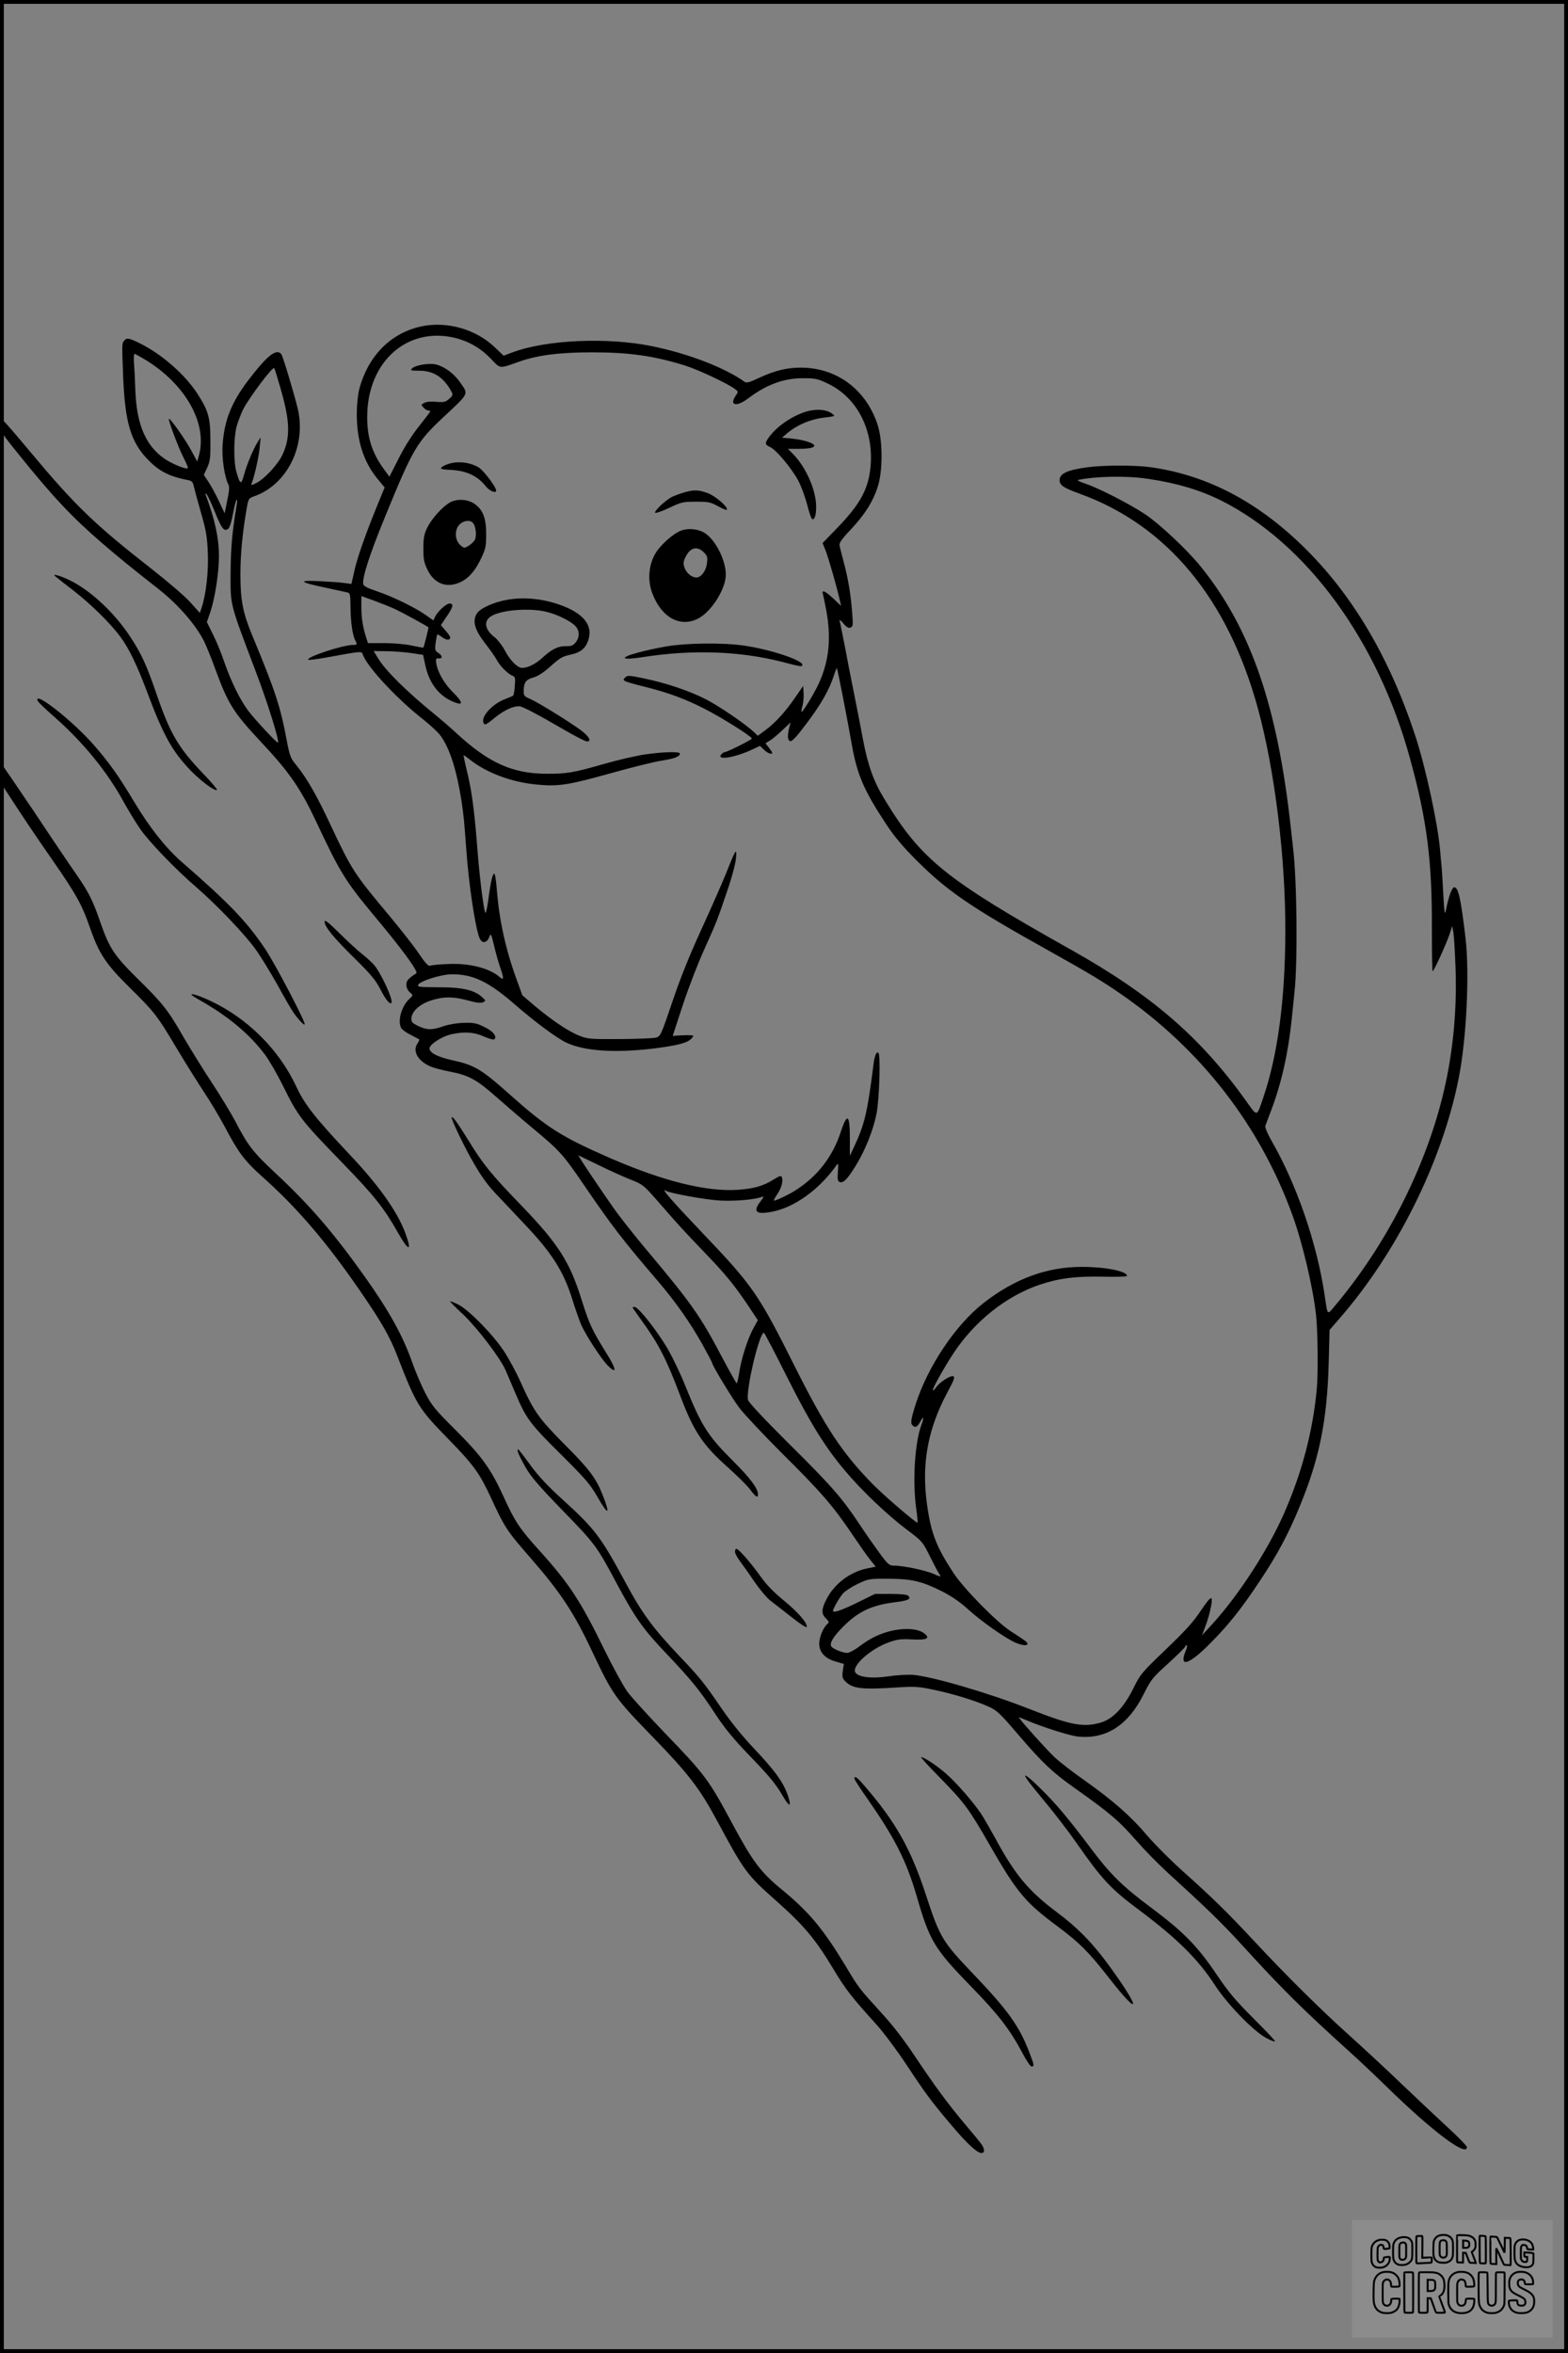 <?xml version="1.0" encoding="UTF-8"?>
<svg xmlns="http://www.w3.org/2000/svg" version="1.0" width="1024pt" height="1536pt" viewBox="0 0 1024 1536" preserveAspectRatio="xMidYMid meet">
  <rect x="0" y="0" width="1024" height="1536" fill="#808080" stroke="none"/>
  <g transform="translate(0.00 0.00) scale(1)">
    <g transform="translate(0,1536) scale(0.1,-0.1)" fill="#000000" stroke="none">
      <path d="M2755 13230 c-203 -42 -353 -194 -410 -415 -8 -33 -15 -102 -15 -156 0 -175 43 -311 134 -423 l48 -58 -48 -117 c-77 -189 -131 -341 -150 -429 l-19 -84 -45 6 c-25 4 -97 9 -160 12 -148 8 -138 -6 30 -41 69 -15 135 -29 147 -32 20 -5 21 -11 22 -97 1 -96 13 -183 31 -216 14 -27 13 -30 -14 -30 -68 0 -309 -80 -293 -97 3 -3 59 4 124 16 239 43 223 42 234 14 31 -81 226 -290 396 -422 44 -35 95 -82 111 -105 60 -84 104 -222 136 -426 14 -91 18 -135 31 -315 16 -225 58 -507 86 -577 15 -38 46 -37 63 2 12 30 12 30 31 -47 10 -43 28 -109 41 -147 26 -74 25 -88 -3 -64 -66 58 -199 92 -338 85 -55 -2 -107 -7 -115 -11 -12 -5 -31 15 -74 78 -31 47 -117 156 -189 243 -234 279 -249 302 -386 593 -93 199 -156 309 -226 395 -38 46 -43 59 -64 170 -39 209 -75 320 -221 670 -64 154 -80 235 -80 405 0 136 14 276 41 431 11 63 13 66 48 79 215 75 342 328 286 570 -24 100 -97 343 -108 358 -32 40 -93 -9 -220 -176 -106 -141 -152 -257 -163 -413 -7 -85 12 -214 38 -263 7 -13 5 -44 -8 -103 l-17 -84 -38 81 c-21 45 -52 101 -68 125 l-30 45 22 47 c19 42 22 65 21 178 0 148 -13 194 -85 305 -79 123 -229 255 -370 326 -76 38 -91 41 -108 20 -15 -18 -15 -17 -7 -231 12 -296 48 -422 152 -535 79 -85 146 -120 276 -145 20 -4 28 -13 33 -37 4 -18 25 -96 47 -173 34 -118 41 -159 45 -261 6 -123 -12 -277 -40 -360 l-12 -35 -61 68 c-33 38 -148 136 -255 220 -370 289 -497 411 -791 763 -80 96 -157 186 -172 199 l-26 24 0 -44 c1 -41 8 -54 118 -190 225 -280 352 -415 547 -583 114 -98 184 -155 375 -305 125 -99 238 -229 292 -336 14 -28 47 -108 73 -180 85 -232 118 -284 301 -480 183 -195 256 -300 360 -521 154 -329 192 -389 376 -610 135 -161 234 -290 264 -342 18 -32 19 -34 0 -44 -10 -6 -27 -19 -38 -30 -23 -23 -18 -64 12 -89 19 -16 18 -17 -7 -40 -51 -48 -78 -143 -53 -190 6 -10 34 -31 63 -45 29 -15 53 -28 55 -29 2 -2 -4 -15 -13 -29 -31 -47 3 -109 78 -144 25 -12 84 -28 133 -37 126 -24 177 -52 311 -171 65 -57 174 -151 243 -208 169 -141 189 -164 330 -371 175 -256 248 -352 474 -615 121 -142 210 -269 293 -416 35 -63 63 -116 63 -120 0 -15 128 -227 178 -294 31 -41 158 -176 282 -300 255 -253 329 -339 455 -525 48 -71 102 -149 121 -171 l33 -41 -54 -11 c-115 -23 -218 -102 -270 -206 -31 -63 -32 -90 -1 -121 21 -21 22 -26 9 -36 -26 -22 -53 -87 -53 -128 0 -56 37 -97 106 -117 l55 -16 -7 -44 c-5 -36 -3 -49 12 -65 48 -53 107 -60 349 -44 106 7 134 5 225 -14 131 -27 278 -72 362 -110 59 -26 75 -41 205 -193 152 -177 217 -238 358 -338 237 -168 292 -215 411 -351 47 -54 136 -145 197 -201 260 -237 356 -330 490 -477 259 -284 390 -414 702 -696 55 -49 165 -153 245 -231 295 -288 520 -457 520 -390 0 7 -51 60 -112 116 -62 57 -198 185 -303 285 -104 100 -264 248 -355 330 -184 165 -420 399 -615 609 -178 191 -274 285 -455 447 -85 75 -198 188 -250 249 -107 126 -221 226 -413 362 -73 51 -158 117 -191 148 -56 53 -241 260 -232 260 2 0 26 -9 53 -21 101 -43 280 -100 333 -105 183 -19 327 73 428 275 49 98 58 109 162 203 60 55 110 104 110 109 0 5 4 9 9 9 6 0 3 -16 -5 -35 -48 -116 21 -94 166 54 115 116 203 227 321 406 112 168 184 303 258 484 128 310 178 561 188 928 l6 221 64 74 c375 430 669 1021 778 1563 52 256 73 688 46 920 -30 254 -46 328 -72 333 -16 3 -38 -58 -57 -153 -7 -32 -10 -11 -16 100 -4 77 -9 160 -11 185 -3 25 -7 73 -10 107 -15 178 -94 540 -161 746 -170 518 -416 933 -741 1247 -301 291 -626 459 -988 510 -100 14 -306 14 -411 0 -134 -18 -184 -41 -184 -85 0 -33 26 -50 134 -89 567 -206 965 -685 1161 -1401 110 -402 181 -977 179 -1460 -1 -437 -49 -800 -143 -1077 -45 -132 -38 -131 -113 -25 -298 416 -616 691 -1143 987 -817 458 -979 589 -1214 975 -76 123 -113 227 -146 402 -14 76 -41 215 -60 308 -19 94 -46 232 -60 308 -15 76 -29 146 -32 155 -3 10 8 2 24 -17 21 -25 35 -33 47 -28 17 7 18 16 11 100 -8 112 -27 225 -56 332 -12 44 -23 90 -26 102 -4 18 11 41 73 106 91 97 146 183 177 282 33 104 32 300 -2 403 -75 229 -267 372 -501 372 -92 0 -170 -19 -273 -67 -64 -30 -82 -35 -95 -25 -131 93 -368 184 -604 232 -292 60 -692 42 -913 -41 l-56 -21 -58 55 c-122 117 -310 171 -476 137z m214 -75 c91 -22 171 -68 237 -137 64 -67 51 -66 184 -19 122 43 266 61 476 61 245 0 404 -23 607 -86 85 -26 284 -120 326 -153 23 -17 23 -19 7 -42 -46 -66 2 -78 78 -21 122 92 235 134 364 133 75 0 92 -3 158 -35 184 -87 293 -288 281 -516 -9 -161 -61 -263 -221 -428 l-94 -97 20 -50 c19 -48 77 -251 93 -325 l8 -35 -51 48 c-53 49 -77 60 -68 30 3 -10 13 -61 23 -113 32 -178 17 -325 -49 -470 -29 -64 -108 -194 -114 -187 -2 2 1 20 7 40 5 21 9 58 7 83 l-3 46 -50 -72 c-62 -92 -132 -169 -196 -216 l-50 -37 -27 26 c-55 51 -223 166 -310 211 -109 56 -260 107 -405 137 -98 21 -109 21 -124 7 -14 -15 -14 -17 3 -26 11 -5 66 -21 124 -35 151 -37 269 -81 395 -146 113 -58 305 -179 305 -192 0 -8 -162 -89 -178 -89 -5 0 -15 -7 -22 -15 -33 -40 88 -21 200 31 l53 25 27 -26 c14 -14 34 -25 44 -25 15 0 13 5 -9 34 l-26 34 31 19 c16 10 53 41 81 68 l52 49 -9 -34 c-13 -58 -11 -84 8 -88 12 -2 44 33 108 119 94 125 144 214 175 307 9 29 19 52 20 50 5 -4 68 -330 95 -483 36 -210 79 -310 227 -535 56 -84 110 -148 202 -240 200 -199 350 -302 871 -592 256 -143 340 -194 459 -276 521 -360 906 -855 1119 -1438 67 -182 138 -482 157 -664 11 -105 14 -385 4 -480 -26 -277 -98 -548 -216 -815 -108 -243 -301 -539 -478 -730 l-55 -60 20 54 c29 75 50 172 42 187 -5 9 -29 -19 -70 -80 -48 -73 -100 -130 -228 -253 -159 -152 -167 -162 -212 -253 -61 -124 -134 -201 -211 -224 -116 -34 -196 -19 -471 89 -267 105 -635 212 -759 222 -36 2 -108 -2 -160 -10 -106 -16 -195 -6 -215 25 -26 43 99 155 221 198 53 19 78 22 149 18 98 -5 122 7 79 40 -37 29 -116 36 -201 19 -83 -18 -147 -48 -224 -106 -30 -23 -65 -41 -78 -41 -28 0 -94 27 -103 42 -13 21 11 62 74 126 98 100 187 143 336 162 90 11 114 21 92 43 -8 8 -46 12 -115 12 l-102 0 -118 -58 c-105 -51 -156 -68 -156 -52 0 13 41 85 64 112 14 16 58 45 98 64 71 33 76 34 198 33 152 0 219 -16 350 -81 66 -34 118 -69 175 -121 86 -78 246 -190 309 -216 43 -18 76 -21 76 -6 0 10 -14 20 -110 82 -91 59 -303 274 -372 378 -113 171 -148 261 -174 449 -37 263 4 489 131 728 46 85 53 104 40 109 -18 7 -91 -40 -113 -74 -8 -12 -17 -20 -20 -18 -6 7 70 143 134 241 139 211 347 376 565 449 125 42 235 56 412 52 86 -2 157 0 157 5 0 31 -140 59 -294 59 -230 0 -439 -77 -643 -236 -183 -143 -363 -412 -443 -660 -33 -105 -36 -127 -17 -142 16 -14 30 -5 50 33 18 34 22 20 6 -22 -45 -116 -61 -373 -35 -555 7 -49 10 -88 8 -88 -13 0 -223 180 -295 254 -197 202 -304 363 -503 759 -242 483 -276 532 -610 882 -198 208 -272 293 -236 272 27 -17 262 -59 355 -64 102 -5 226 6 273 24 14 5 12 -1 -9 -29 -52 -67 -31 -88 70 -69 149 27 312 144 426 305 12 16 13 10 9 -43 -4 -50 -1 -62 12 -67 23 -9 49 17 103 104 63 101 118 239 138 347 18 95 26 377 12 391 -12 13 -25 -15 -32 -71 -41 -322 -58 -393 -129 -545 l-26 -55 0 117 c0 153 -17 166 -58 43 -53 -165 -154 -295 -298 -386 -45 -29 -135 -71 -140 -66 -2 2 8 20 21 40 28 40 41 87 31 112 -4 13 -14 10 -56 -16 -68 -42 -128 -59 -235 -66 -204 -13 -485 57 -830 207 -317 138 -414 200 -650 410 -189 169 -235 197 -377 228 -100 22 -153 49 -153 78 0 27 83 80 145 93 85 18 147 14 212 -16 35 -15 62 -22 67 -17 18 19 -9 53 -66 80 -50 25 -69 29 -133 27 -46 -1 -98 -10 -134 -22 -74 -26 -109 -26 -166 2 -39 19 -45 26 -43 51 3 46 57 93 131 116 82 26 143 25 238 -1 54 -15 83 -18 98 -12 20 10 20 10 -6 34 -48 45 -129 64 -268 64 -141 1 -150 2 -150 13 0 24 148 72 223 72 137 0 237 -48 407 -195 132 -115 275 -221 338 -251 117 -55 313 -69 567 -39 154 19 225 37 250 65 18 20 18 20 -6 22 -13 1 -45 0 -70 -1 l-46 -3 67 204 c37 112 100 275 140 362 80 178 82 182 151 386 28 80 52 172 55 205 7 75 0 66 -64 -95 -28 -69 -101 -235 -163 -370 -76 -166 -137 -317 -188 -469 -73 -215 -77 -225 -106 -234 -16 -5 -122 -9 -235 -10 -188 -1 -210 0 -264 21 -69 26 -180 100 -293 195 l-82 70 -40 111 c-70 192 -112 386 -127 584 -4 51 -11 95 -15 98 -11 7 -25 -53 -40 -169 -7 -54 -16 -92 -20 -85 -11 22 -39 243 -54 448 -18 229 -37 367 -69 490 -12 50 -20 90 -18 90 2 0 21 -13 41 -29 109 -86 269 -146 431 -162 146 -15 212 -4 498 76 125 35 269 71 320 79 88 14 122 27 122 47 0 14 -111 11 -229 -6 -58 -9 -176 -36 -263 -61 -207 -59 -244 -65 -373 -65 -227 -1 -386 71 -600 270 -33 31 -96 85 -140 121 -175 142 -315 280 -363 358 l-32 52 83 -1 c45 0 118 -6 161 -12 l79 -12 13 -61 c26 -128 96 -216 202 -252 49 -17 42 8 -24 73 -56 56 -99 134 -106 191 -2 23 1 28 14 26 28 -4 30 16 3 34 -25 16 -26 21 -20 68 4 28 9 53 10 54 2 2 17 -6 33 -18 28 -21 52 -21 52 0 0 5 -14 25 -31 44 l-30 35 41 61 c40 58 44 80 15 80 -20 0 -73 -48 -91 -81 l-14 -29 -48 34 c-67 48 -218 122 -320 156 -65 22 -88 34 -90 48 -7 42 44 198 140 432 186 455 209 493 387 660 164 153 160 145 112 215 -41 62 -102 109 -161 125 -44 12 -137 -3 -159 -25 -14 -13 -8 -15 48 -15 93 0 160 -44 210 -138 10 -19 8 -25 -16 -46 -24 -21 -35 -23 -84 -19 -34 3 -64 1 -78 -7 -22 -11 -22 -12 -5 -31 9 -10 23 -19 31 -19 7 0 13 -2 13 -5 0 -3 -32 -45 -70 -93 -44 -54 -95 -133 -134 -210 l-63 -124 -35 48 c-79 108 -111 210 -110 346 2 356 259 586 571 513z m-2024 -141 c266 -160 412 -419 354 -628 l-11 -39 -40 74 c-38 71 -138 212 -145 205 -6 -6 59 -181 94 -250 19 -37 33 -70 30 -72 -10 -11 -110 30 -159 66 -117 84 -175 220 -184 437 -2 65 -6 146 -9 181 -2 34 -1 62 3 62 4 0 34 -16 67 -36z m889 -196 c60 -209 63 -312 11 -426 -29 -62 -115 -156 -169 -184 -35 -18 -38 -18 -32 -2 19 49 47 177 52 234 l6 65 -19 -30 c-29 -47 -70 -144 -89 -213 -19 -69 -25 -67 -49 13 -20 66 -20 222 0 300 9 32 28 83 43 113 40 78 195 284 203 269 4 -7 23 -69 43 -139z m5665 -584 c184 -27 339 -73 475 -141 560 -281 1024 -915 1235 -1687 110 -401 144 -664 142 -1113 0 -150 2 -273 5 -273 8 0 88 175 110 240 l18 55 8 -45 c4 -25 10 -133 14 -240 9 -287 -20 -567 -87 -835 -120 -477 -370 -964 -695 -1352 -60 -71 -52 -78 -74 67 -51 338 -182 718 -346 1003 -25 43 -43 87 -41 96 3 9 19 52 36 96 67 174 113 374 136 595 8 74 16 158 19 185 21 194 16 726 -9 935 -2 19 -9 80 -15 135 -87 795 -261 1301 -588 1706 -88 109 -269 279 -365 343 -100 66 -298 168 -387 198 -36 12 -58 23 -50 25 123 25 320 28 459 7z m-6098 -210 c46 -114 61 -134 87 -118 11 8 22 39 33 98 9 47 19 89 24 93 4 5 5 -10 1 -32 -30 -180 -39 -280 -40 -445 -1 -215 -7 -191 161 -635 80 -209 159 -462 148 -473 -5 -5 -149 149 -192 206 -56 74 -113 191 -159 322 -19 58 -53 140 -75 182 l-38 77 24 70 c29 87 55 255 55 360 0 117 -26 238 -85 396 -6 15 -5 17 4 9 6 -5 29 -55 52 -110z m1179 -640 c43 -20 203 -107 218 -119 2 -2 -28 -124 -33 -132 -1 -2 -35 4 -76 13 -41 9 -121 16 -180 16 l-106 0 -12 37 c-22 70 -31 127 -31 198 l0 72 83 -30 c45 -17 107 -41 137 -55z m1330 -3630 c69 -34 162 -76 208 -94 81 -32 85 -36 180 -144 130 -150 167 -190 307 -336 133 -138 191 -209 283 -346 l61 -92 -29 -53 c-38 -70 -78 -196 -92 -286 -6 -40 -14 -73 -17 -73 -3 0 -46 77 -96 171 -143 271 -196 347 -501 710 -66 79 -150 185 -186 234 -88 122 -260 378 -250 373 4 -2 63 -31 132 -64z m1227 -1377 c151 -301 249 -461 381 -617 105 -126 278 -291 405 -386 102 -77 102 -77 154 -182 29 -58 58 -111 64 -118 6 -8 -13 -3 -42 11 -53 24 -201 55 -263 55 -28 0 -39 9 -93 83 -33 45 -92 129 -130 187 -113 170 -183 251 -460 525 -157 156 -264 270 -268 286 -15 62 73 439 104 439 3 0 70 -127 148 -283z"></path>
      <path d="M5258 12671 c-91 -30 -183 -94 -234 -162 -31 -42 -30 -51 5 -67 40 -18 142 -140 185 -221 19 -37 44 -105 56 -151 12 -47 26 -89 31 -95 16 -17 29 16 29 76 0 107 -64 255 -148 342 l-36 37 64 0 c75 0 112 8 107 23 -5 16 -75 37 -146 44 l-64 6 34 29 c67 56 155 93 249 103 30 3 56 8 58 10 2 2 -7 10 -20 19 -39 25 -106 28 -170 7z"></path>
      <path d="M2965 12340 c-42 -6 -85 -26 -85 -38 0 -4 25 -8 55 -9 108 -4 183 -38 238 -108 25 -31 67 -48 67 -27 0 23 -82 131 -113 150 -42 27 -108 40 -162 32z"></path>
      <path d="M4470 12146 c-25 -7 -61 -20 -80 -29 -44 -21 -126 -100 -110 -105 6 -2 49 13 93 34 76 36 88 39 172 39 81 0 95 -3 143 -29 28 -16 55 -27 58 -24 14 14 -70 88 -122 108 -62 23 -90 24 -154 6z"></path>
      <path d="M2940 12081 c-49 -27 -121 -106 -150 -166 -20 -41 -25 -66 -25 -135 0 -73 4 -93 28 -142 44 -89 125 -119 212 -79 56 26 98 74 137 156 30 63 33 79 33 160 0 103 -21 157 -76 196 -43 30 -113 35 -159 10z m149 -135 c19 -22 25 -85 12 -110 -7 -12 -25 -30 -41 -39 -27 -17 -30 -16 -54 5 -36 32 -39 98 -6 133 26 28 71 33 89 11z"></path>
      <path d="M4453 11898 c-55 -18 -145 -99 -177 -158 -41 -75 -47 -172 -16 -253 60 -159 183 -226 301 -164 86 46 179 193 179 286 0 92 -65 223 -135 270 -40 27 -105 35 -152 19z m144 -144 c22 -22 25 -32 20 -70 -5 -49 -38 -94 -69 -94 -31 0 -66 30 -78 65 -9 28 -8 40 9 73 30 59 75 69 118 26z"></path>
      <path d="M3313 11445 c-89 -16 -176 -55 -198 -89 -32 -48 -16 -106 52 -194 33 -42 67 -91 76 -108 20 -39 73 -93 102 -104 20 -8 21 -14 17 -67 -2 -32 -7 -61 -11 -64 -3 -3 -26 -13 -51 -22 -82 -30 -159 -113 -143 -154 8 -20 15 -17 81 37 56 44 111 70 152 70 20 0 117 -51 284 -148 77 -45 148 -82 159 -82 32 0 15 32 -38 72 -69 52 -284 185 -334 206 -36 15 -41 21 -41 49 0 57 14 77 62 90 29 8 65 31 106 67 73 65 81 70 148 85 55 13 86 38 103 84 43 113 -41 202 -241 257 -95 25 -195 31 -285 15z m260 -80 c70 -18 151 -58 183 -90 30 -30 31 -73 4 -108 -17 -21 -29 -26 -64 -25 -51 1 -94 -20 -155 -77 -44 -40 -94 -65 -132 -65 -29 0 -77 48 -111 112 -17 33 -47 71 -65 86 -66 49 -77 106 -28 138 65 43 258 58 368 29z"></path>
      <path d="M4350 11140 c-58 -10 -142 -28 -187 -41 -124 -33 -104 -51 32 -29 322 51 637 40 910 -30 126 -33 135 -34 135 -20 0 31 -208 100 -377 125 -141 21 -379 18 -513 -5z"></path>
      <path d="M361 11598 c8 -7 62 -50 120 -94 117 -92 237 -210 303 -298 57 -76 110 -186 174 -356 108 -289 165 -393 290 -523 66 -67 157 -135 169 -123 3 3 -32 45 -78 93 -173 179 -227 270 -317 533 -65 190 -99 264 -176 380 -102 153 -252 293 -386 360 -63 31 -125 49 -99 28z"></path>
      <path d="M246 10785 c3 -8 52 -55 109 -105 187 -164 345 -358 450 -550 32 -58 81 -138 109 -179 56 -83 234 -267 366 -381 134 -115 323 -313 392 -411 35 -49 97 -152 140 -228 42 -77 89 -159 106 -183 30 -43 72 -87 72 -74 0 26 -193 394 -258 491 -121 180 -234 298 -547 570 -101 88 -209 224 -309 391 -102 171 -167 261 -267 375 -140 158 -390 354 -363 284z"></path>
      <path d="M0 10320 c0 -52 5 -69 33 -113 99 -154 202 -307 319 -475 146 -211 185 -280 238 -435 58 -165 103 -232 255 -382 166 -164 180 -182 310 -400 59 -99 140 -227 178 -285 39 -58 101 -162 138 -231 85 -162 128 -218 236 -315 231 -205 423 -429 644 -750 140 -203 194 -298 243 -424 125 -322 139 -344 335 -545 164 -168 201 -220 273 -373 93 -202 107 -224 260 -399 199 -228 286 -360 404 -611 135 -286 150 -307 402 -566 228 -235 302 -332 412 -536 183 -340 195 -356 391 -530 178 -158 253 -247 368 -438 84 -140 121 -187 284 -367 48 -53 135 -170 194 -259 125 -190 164 -242 294 -396 110 -131 180 -193 204 -184 11 4 14 13 9 28 -7 23 -11 28 -128 167 -105 125 -190 240 -323 439 -74 111 -148 206 -224 288 -135 148 -142 156 -226 297 -146 242 -238 353 -417 500 -140 115 -190 182 -326 435 -151 282 -177 317 -440 589 -106 111 -216 231 -243 268 -27 38 -96 163 -152 278 -155 317 -230 431 -424 645 -126 139 -160 190 -230 345 -85 186 -144 269 -316 440 -135 135 -155 159 -198 242 -26 50 -63 138 -83 194 -61 176 -150 337 -311 564 -208 292 -359 467 -584 677 -145 135 -181 181 -261 336 -28 53 -97 167 -153 252 -56 85 -140 220 -186 299 -101 177 -136 221 -304 386 -148 146 -181 196 -238 360 -50 145 -77 199 -150 305 -37 52 -164 240 -282 418 -119 177 -218 322 -221 322 -2 0 -4 -27 -4 -60z"></path>
      <path d="M2120 9343 c0 -33 60 -106 200 -243 101 -100 134 -139 163 -196 36 -70 62 -102 73 -91 15 15 -65 190 -112 247 -16 18 -51 50 -79 72 -27 21 -94 82 -147 135 -76 75 -98 92 -98 76z"></path>
      <path d="M1250 8867 c0 -3 26 -20 58 -38 184 -104 323 -221 422 -353 29 -39 82 -131 119 -206 97 -197 119 -225 386 -500 209 -215 273 -296 364 -457 72 -127 94 -126 46 3 -52 137 -171 305 -354 499 -232 246 -302 335 -356 452 -113 241 -316 444 -560 559 -70 33 -125 51 -125 41z"></path>
      <path d="M2950 8064 c0 -20 89 -204 145 -299 59 -101 92 -145 169 -225 28 -30 98 -103 153 -162 187 -195 265 -318 323 -508 18 -57 43 -128 55 -157 32 -72 136 -231 178 -271 59 -57 52 -18 -16 90 -90 145 -109 185 -157 338 -80 256 -153 370 -405 631 -184 190 -242 261 -333 410 -76 123 -111 171 -112 153z"></path>
      <path d="M2940 6864 c0 -3 36 -40 81 -81 97 -92 244 -285 281 -368 14 -33 43 -100 64 -150 69 -163 94 -198 293 -395 162 -161 194 -197 240 -277 74 -130 90 -126 36 10 -42 107 -88 168 -246 326 -170 171 -202 215 -290 411 -28 63 -77 153 -108 200 -72 109 -229 269 -298 304 -29 14 -53 24 -53 20z"></path>
      <path d="M4135 6818 c5 -7 29 -42 55 -78 110 -151 162 -252 250 -485 89 -238 149 -328 317 -477 59 -53 124 -117 142 -142 36 -48 51 -57 51 -31 0 39 -51 107 -164 219 -164 164 -204 226 -312 493 -30 76 -82 183 -114 239 -70 118 -187 267 -214 272 -13 3 -16 0 -11 -10z"></path>
      <path d="M3383 5879 c3 -11 25 -55 49 -97 34 -60 85 -120 243 -283 213 -219 221 -229 357 -484 118 -220 171 -294 325 -455 162 -171 213 -234 318 -394 55 -84 115 -157 204 -250 149 -154 186 -199 237 -286 43 -74 56 -63 25 21 -31 83 -85 155 -216 294 -76 80 -154 177 -213 263 -114 167 -140 199 -267 333 -180 189 -253 288 -363 494 -158 292 -197 344 -398 527 -107 97 -166 160 -221 235 -41 57 -77 103 -80 103 -3 0 -3 -9 0 -21z"></path>
      <path d="M4800 5231 c0 -11 15 -39 33 -63 18 -24 61 -84 95 -135 35 -50 80 -104 100 -119 20 -16 82 -64 137 -107 55 -44 101 -74 103 -68 8 23 -55 96 -149 173 -66 54 -114 103 -154 160 -63 88 -142 178 -156 178 -5 0 -9 -9 -9 -19z"></path>
      <path d="M6136 3758 c164 -168 189 -201 328 -443 176 -307 231 -373 441 -529 146 -109 203 -166 333 -332 221 -284 213 -207 -10 95 -99 133 -194 230 -323 326 -187 140 -275 244 -405 485 -35 63 -76 135 -93 160 -53 79 -163 205 -229 262 -59 52 -144 108 -163 108 -5 0 50 -60 121 -132z"></path>
      <path d="M6712 3738 c12 -18 68 -87 123 -153 55 -66 143 -181 195 -255 165 -237 223 -300 410 -439 246 -184 385 -321 495 -491 81 -124 251 -299 333 -343 29 -16 56 -26 59 -23 3 3 -60 69 -139 148 -120 120 -161 168 -247 295 -121 179 -214 274 -426 432 -184 137 -266 218 -388 381 -148 197 -229 294 -330 393 -91 90 -126 112 -85 55z"></path>
      <path d="M5580 3749 c0 -6 40 -68 89 -137 177 -255 249 -397 317 -628 86 -297 116 -345 358 -594 177 -181 254 -282 336 -437 24 -46 50 -83 57 -83 19 0 17 11 -17 98 -64 166 -139 271 -361 503 -205 215 -220 238 -313 522 -99 301 -197 474 -401 710 -48 56 -65 68 -65 46z"></path>
    </g>
  </g>
  <rect x="0.0" y="0.0" width="1024.0" height="1536.0" fill="none" stroke="black" stroke-width="5"></rect>
  <g transform="translate(882.93 1449.20) scale(0.128)" opacity="1.0">
    <rect x="0" y="0" width="1024.0" height="600.0" fill="white" fill-opacity="0.1"></rect>
    <g transform="translate(0,650) scale(0.1,-0.1)" stroke="none">
      <path fill="none" stroke="#000000" stroke-width="100" d="M4491 5720 c-164 -43 -269 -147 -319 -315 -19 -65 -29 -577 -13 -693 25 -190 116 -310 276 -367 63 -23 284 -32 370 -16 122 22 249 110 294 205 51 104 56 150 56 496 0 341 -4 385 -48 478 -46 100 -156 184 -282 217 -83 21 -241 19 -334 -5z m270 -273 c19 -12 43 -40 54 -62 18 -37 20 -64 23 -320 5 -339 -1 -384 -56 -436 -87 -82 -235 -56 -289 51 -22 43 -23 53 -23 335 0 314 7 370 52 412 34 32 66 42 139 42 53 1 73 -4 100 -22z"></path>
      <path fill="none" stroke="#000000" stroke-width="100" d="M5367 5723 c-4 -3 -7 -311 -7 -683 0 -618 1 -679 17 -691 12 -10 51 -14 152 -14 l136 0 3 248 2 248 67 -3 67 -3 34 -85 c18 -47 58 -152 89 -235 30 -82 63 -158 73 -168 14 -15 40 -19 165 -24 l148 -6 -5 34 c-4 19 -49 143 -102 276 -53 133 -96 246 -96 251 0 6 15 19 33 31 53 33 104 92 134 156 27 57 28 67 27 195 0 115 -4 144 -23 193 -31 80 -76 135 -148 183 -83 56 -166 82 -303 94 -129 11 -453 14 -463 3z m541 -300 c55 -27 77 -73 77 -163 0 -61 -4 -82 -23 -111 -34 -55 -73 -69 -191 -69 l-101 0 0 187 0 186 101 -6 c66 -4 114 -12 137 -24z"></path>
      <path fill="none" stroke="#000000" stroke-width="100" d="M6514 5685 c-4 -9 -5 -320 -2 -690 3 -511 7 -678 16 -687 19 -19 273 -30 291 -13 11 11 13 126 12 675 -1 364 -6 672 -11 685 -11 28 -27 31 -187 40 -99 6 -114 5 -119 -10z"></path>
      <path fill="none" stroke="#000000" stroke-width="100" d="M3355 5683 c-27 -3 -55 -9 -62 -15 -10 -8 -13 -150 -13 -683 0 -592 2 -674 15 -685 12 -10 52 -11 173 -6 362 15 578 29 590 38 8 7 12 46 12 129 0 108 -2 119 -20 129 -11 6 -24 9 -28 7 -4 -3 -103 -8 -221 -12 l-214 -7 5 545 c4 384 2 549 -5 556 -11 11 -120 12 -232 4z"></path>
      <path fill="none" stroke="#000000" stroke-width="100" d="M7067 5654 c-4 -4 -7 -310 -7 -680 0 -625 1 -673 18 -692 15 -18 31 -21 152 -24 l134 -3 -3 400 c-2 277 1 397 8 390 11 -11 153 -311 251 -530 96 -215 128 -281 142 -292 7 -6 82 -14 165 -17 l153 -7 11 28 c14 34 3 1333 -11 1347 -5 5 -70 11 -144 14 l-136 5 -1 -54 c-1 -30 -5 -200 -8 -379 l-6 -325 -73 150 c-40 83 -123 256 -184 385 -61 129 -117 242 -125 252 -11 12 -40 18 -121 22 -59 4 -130 9 -157 12 -28 3 -54 2 -58 -2z"></path>
      <path fill="none" stroke="#000000" stroke-width="100" d="M2507 5614 c-220 -49 -342 -159 -394 -357 -24 -91 -24 -641 0 -740 57 -233 232 -339 510 -310 56 6 127 21 158 33 76 29 187 114 226 174 64 95 67 114 71 505 2 232 -1 371 -8 404 -27 126 -116 235 -228 278 -74 29 -236 35 -335 13z m191 -281 c15 -11 36 -35 47 -54 19 -32 20 -52 20 -349 0 -309 0 -316 -23 -362 -31 -62 -75 -89 -155 -95 -53 -4 -67 -2 -97 19 -19 13 -44 41 -55 63 -19 37 -20 60 -20 350 0 337 2 351 60 405 54 51 169 63 223 23z"></path>
      <path fill="none" stroke="#000000" stroke-width="100" d="M8568 5491 c-133 -43 -219 -134 -262 -280 -13 -45 -16 -107 -16 -343 0 -320 9 -395 60 -506 73 -156 258 -255 506 -269 191 -11 324 47 376 165 19 42 22 70 26 288 4 209 3 242 -11 256 -19 18 -186 38 -347 41 l-105 2 -3 -95 c-1 -52 2 -102 7 -109 6 -10 33 -16 75 -19 l66 -4 0 -105 c0 -98 -1 -105 -26 -130 -23 -23 -31 -25 -99 -21 -64 3 -79 7 -112 34 -21 16 -49 52 -63 80 -25 49 -25 51 -25 324 0 303 6 348 56 402 28 29 32 30 99 26 105 -6 152 -50 167 -158 8 -53 9 -54 48 -62 22 -5 90 -10 150 -11 l110 -2 3 43 c4 52 -30 180 -66 245 -53 99 -179 183 -317 212 -96 20 -226 18 -297 -4z"></path>
      <path fill="none" stroke="#000000" stroke-width="100" d="M1390 5484 c-203 -45 -359 -207 -390 -404 -13 -83 -13 -616 0 -694 20 -123 100 -235 203 -281 98 -45 271 -51 387 -13 211 67 340 238 340 451 0 54 -3 69 -17 74 -24 9 -264 -15 -280 -28 -7 -7 -13 -31 -13 -60 0 -56 -13 -95 -43 -128 -31 -34 -95 -61 -144 -61 -35 0 -48 6 -77 35 -52 52 -58 99 -54 423 3 257 5 280 24 323 42 89 120 132 202 109 53 -14 72 -42 81 -120 11 -90 15 -92 150 -79 62 6 125 15 138 20 25 9 25 10 21 107 -3 82 -9 106 -33 155 -33 68 -97 130 -163 160 -60 27 -235 33 -332 11z"></path>
      <path fill="none" stroke="#000000" stroke-width="100" d="M1600 3845 c-239 -44 -424 -235 -476 -495 -22 -109 -33 -831 -15 -1000 31 -300 174 -492 425 -572 45 -15 100 -21 211 -25 181 -6 263 8 380 66 147 73 214 152 266 311 26 78 32 117 37 219 4 98 2 125 -9 132 -22 14 -393 11 -407 -3 -7 -7 -12 -39 -12 -73 0 -169 -84 -275 -217 -275 -68 0 -110 18 -150 64 -65 73 -68 99 -68 606 0 446 1 456 22 515 78 208 337 201 392 -11 6 -23 13 -75 16 -115 3 -41 10 -78 15 -83 10 -10 289 -10 357 0 63 9 67 18 60 147 -12 210 -62 331 -181 445 -86 82 -165 123 -280 146 -94 19 -261 20 -366 1z"></path>
      <path fill="none" stroke="#000000" stroke-width="100" d="M5376 3840 c-151 -39 -268 -118 -350 -237 -106 -157 -118 -245 -114 -863 4 -463 5 -477 27 -550 33 -106 72 -178 131 -243 123 -135 290 -197 526 -197 326 0 528 127 610 384 34 106 48 339 20 349 -29 12 -386 9 -400 -2 -7 -6 -16 -44 -20 -85 -17 -192 -81 -266 -226 -266 -93 1 -163 55 -197 152 -16 48 -18 92 -18 503 0 437 1 452 22 520 26 81 57 119 121 147 78 35 188 8 237 -56 30 -40 55 -133 55 -206 0 -92 6 -95 157 -92 70 1 161 5 201 8 87 8 88 9 78 158 -12 189 -62 314 -170 422 -76 76 -130 109 -241 144 -102 33 -337 38 -449 10z"></path>
      <path fill="none" stroke="#000000" stroke-width="100" d="M8441 3845 c-204 -45 -357 -196 -406 -402 -24 -99 -17 -331 13 -416 47 -137 141 -225 342 -323 334 -162 396 -203 438 -284 19 -37 23 -57 20 -116 -3 -59 -8 -77 -30 -107 -39 -50 -98 -70 -190 -65 -137 7 -187 57 -188 185 0 95 4 94 -223 86 -106 -3 -198 -10 -204 -16 -17 -13 -17 -107 1 -200 44 -226 196 -375 436 -423 103 -20 339 -15 435 10 199 53 340 189 391 377 21 78 28 222 15 311 -16 115 -56 191 -145 276 -85 81 -145 117 -386 235 -250 122 -298 173 -301 319 -3 109 52 167 164 175 115 8 183 -49 194 -164 3 -32 10 -64 16 -70 10 -14 340 -17 387 -4 24 7 25 9 22 92 -5 150 -54 269 -153 369 -69 70 -189 133 -297 155 -90 18 -265 18 -351 0z"></path>
      <path fill="none" stroke="#000000" stroke-width="100" d="M2710 3833 c-14 -2 -29 -9 -35 -14 -7 -7 -9 -354 -7 -1017 3 -910 5 -1008 20 -1019 20 -16 384 -18 413 -3 19 10 19 32 19 1019 0 923 -1 1010 -16 1022 -13 10 -61 14 -193 16 -97 1 -187 -1 -201 -4z"></path>
      <path fill="none" stroke="#000000" stroke-width="100" d="M3455 3833 c-47 -12 -45 32 -45 -1034 0 -987 0 -1009 19 -1019 12 -6 98 -10 210 -10 159 0 192 3 205 16 14 13 16 61 16 370 l0 355 81 -3 82 -3 88 -245 c49 -135 105 -292 124 -350 20 -58 45 -113 57 -122 18 -16 45 -18 229 -18 184 0 210 2 216 16 7 19 16 -7 -153 448 -74 197 -134 362 -134 366 0 4 23 22 50 40 162 104 228 273 217 560 -8 225 -46 336 -153 450 -104 110 -219 160 -413 179 -101 11 -657 13 -696 4z m721 -409 c64 -48 69 -61 72 -231 4 -176 -7 -223 -59 -267 -43 -36 -89 -46 -216 -46 l-113 0 0 286 0 286 144 -4 c127 -3 148 -5 172 -24z"></path>
      <path fill="none" stroke="#000000" stroke-width="100" d="M6510 3834 c-51 -11 -50 7 -50 -683 1 -672 7 -842 35 -951 45 -175 148 -311 289 -380 117 -58 200 -73 376 -68 124 4 156 9 225 32 108 37 176 79 246 153 61 66 117 169 140 258 9 37 13 248 16 831 4 727 3 782 -13 795 -13 11 -57 14 -204 14 -171 0 -190 -2 -209 -19 -21 -19 -21 -19 -21 -746 0 -782 0 -782 -52 -861 -64 -95 -228 -106 -302 -19 -61 73 -60 64 -66 877 -4 562 -8 745 -17 754 -13 13 -341 23 -393 13z"></path>
    </g>
  </g>
</svg>
